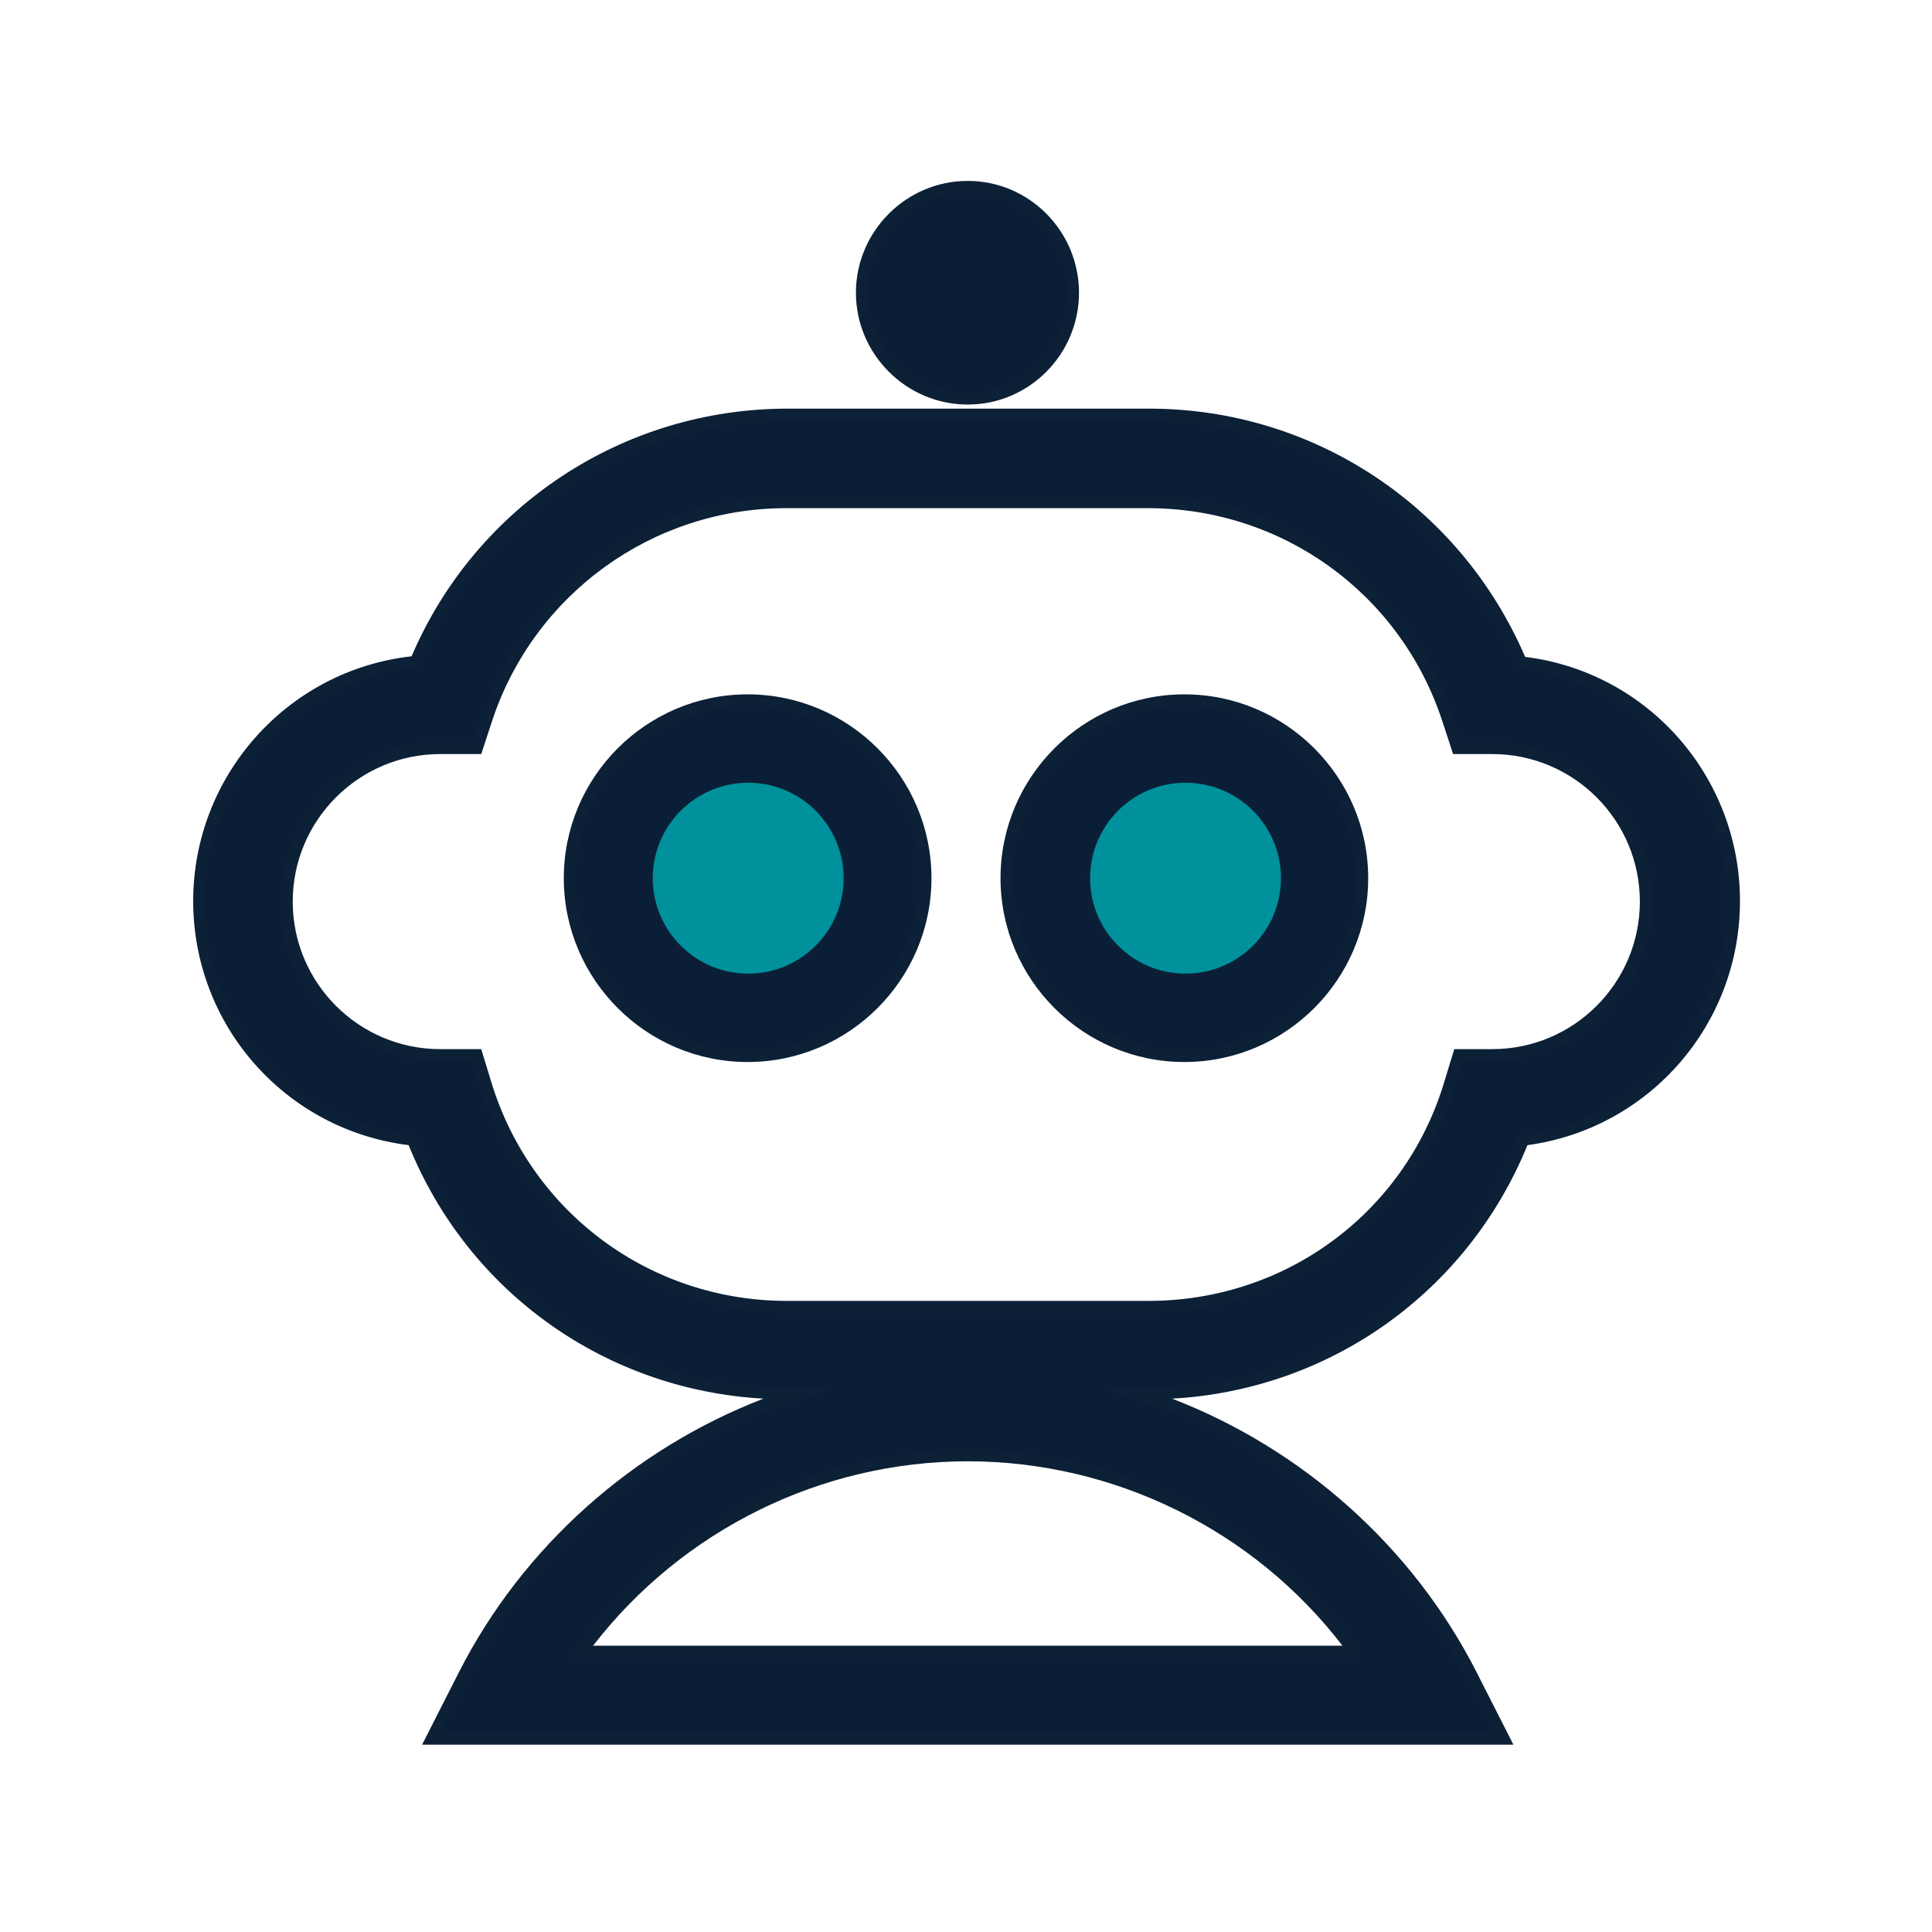 <svg width="330" height="330" viewBox="0 0 330 330" fill="none" xmlns="http://www.w3.org/2000/svg">
<path d="M165.299 68.1C175.299 68.1 183.299 60 183.299 50C183.299 40 175.199 31.9 165.299 31.9C155.399 31.9 147.199 40 147.199 50C147.199 60 155.299 68.1 165.299 68.1Z" fill="#0A1F37"/>
<path d="M165.299 69.1C154.799 69.1 146.199 60.5 146.199 50C146.199 39.5 154.799 30.9 165.299 30.9C175.799 30.9 184.299 39.5 184.299 50C184.299 60.5 175.799 69.1 165.299 69.1ZM165.299 32.9C155.899 32.9 148.199 40.6 148.199 50C148.199 59.4 155.899 67.1 165.299 67.1C174.699 67.1 182.299 59.4 182.299 50C182.299 40.6 174.699 32.9 165.299 32.9Z" fill="#0C2036"/>
<path d="M259.8 113.2C249.4 88.4 224.9 70.9 196.3 70.9H134.5C105.9 70.9 81.4 88.3 71 113.1C50.2 115.2 34 132.7 34 154C34 175.3 50 192.6 70.5 194.8C80.6 220.2 105.4 238.1 134.4 238.1H136C111.3 245.9 90.9 263.4 79.3 286.1L73.7 297H257L251.4 286.1C239.7 263.4 219.4 246 194.7 238.1H196.3C225.3 238.1 250.1 220.1 260.2 194.8C280.5 192.3 296.2 175 296.2 154C296.2 133 280.3 115.5 259.8 113.2ZM231.4 282.1H99.3C114.2 261.8 138.2 248.6 165.3 248.6C192.4 248.6 216.5 261.8 231.3 282.1H231.4ZM255.1 180.2H249.3L247.7 185.4C240.9 207.3 220.4 223.2 196.3 223.2H134.5C110.4 223.2 89.9 207.3 83.1 185.4L81.5 180.2H75.2C60.7 180.2 49 168.5 49 154C49 139.5 60.7 127.8 75.2 127.8H81.7L83.4 122.7C90.5 101.2 110.7 85.8 134.5 85.8H196.3C220.1 85.8 240.3 101.3 247.4 122.7L249.1 127.8H255.1C269.5 127.8 281.3 139.5 281.3 154C281.3 168.5 269.6 180.2 255.1 180.2Z" fill="#0A1F37"/>
<path d="M258.6 298H72.1L78.4 285.6C89.3 264.2 108.1 247.5 130.4 238.9C103.5 237.4 80 220.8 69.8 195.6C48.8 193 33 175.2 33 153.9C33 132.6 49 114.5 70.3 112.1C81.3 86.4 106.5 69.8 134.5 69.8H196.3C224.3 69.8 249.4 86.4 260.5 112.2C281.5 114.8 297.2 132.7 297.2 153.9C297.2 175.1 281.6 192.8 260.9 195.6C250.6 220.8 227.1 237.4 200.2 238.9C222.5 247.5 241.3 264.2 252.2 285.6L258.5 298H258.6ZM75.3 296H255.3L250.4 286.6C238.8 264.1 218.4 246.8 194.3 239.1L188.2 237.1H196.2C224.1 237.1 248.8 220.4 259.2 194.4L259.4 193.9H260C280 191.4 295.1 174.2 295.1 154C295.1 133.8 279.8 116.5 259.6 114.2H259L258.8 113.6C248.2 88.3 223.6 71.9 196.2 71.9H134.4C107 71.9 82.4 88.2 71.8 113.5L71.6 114H71C50.4 116.1 34.9 133.3 34.9 154C34.9 174.7 50.2 191.6 70.5 193.8H71.1L71.3 194.4C81.6 220.3 106.3 237.1 134.3 237.1H142.4L136.2 239.1C112.1 246.7 91.6 264 80.1 286.6L75.2 296H75.3ZM231.4 283.1H97.3L98.5 281.5C114.1 260.3 139.1 247.6 165.3 247.6C191.5 247.6 216.6 260.3 232.1 281.5L231.4 282V283.1ZM101.3 281.1H229.3C214.1 261.3 190.3 249.6 165.3 249.6C140.3 249.6 116.6 261.3 101.3 281.1ZM196.3 224.2H134.5C110.3 224.2 89.3 208.7 82.1 185.7L80.7 181.2H75.1C60.1 181.2 47.9 169 47.9 154C47.9 139 60.1 126.8 75.1 126.8H80.9L82.4 122.4C89.8 99.9 110.7 84.8 134.4 84.8H196.2C219.9 84.8 240.8 99.9 248.2 122.4L249.7 126.8H255C270 126.8 282.2 139 282.2 154C282.2 169 270 181.2 255 181.2H249.9L248.5 185.7C241.3 208.7 220.3 224.2 196.1 224.2H196.3ZM75.2 128.8C61.3 128.8 50 140.1 50 154C50 167.9 61.3 179.2 75.2 179.2H82.2L84 185.1C90.9 207.3 111.2 222.2 134.4 222.2H196.2C219.5 222.2 239.8 207.3 246.6 185.1L248.4 179.2H254.9C268.8 179.2 280.1 167.9 280.1 154C280.1 140.1 268.8 128.8 254.9 128.8H248.2L246.3 123C239.1 101.3 219 86.8 196.1 86.8H134.3C111.5 86.8 91.3 101.4 84.1 123L82.2 128.8H75H75.2Z" fill="#0C2036"/>
<path d="M202.298 119.6C185.498 119.6 171.898 133.2 171.898 150C171.898 166.8 185.498 180.4 202.298 180.4C219.098 180.4 232.698 166.8 232.698 150C232.698 133.2 219.098 119.6 202.298 119.6ZM202.298 165.6C193.698 165.6 186.798 158.7 186.798 150.1C186.798 141.5 193.698 134.6 202.298 134.6C210.898 134.6 217.798 141.5 217.798 150.1C217.798 158.7 210.898 165.6 202.298 165.6Z" fill="#0A1F37"/>
<path d="M202.298 181.4C184.998 181.4 170.898 167.3 170.898 150C170.898 132.7 184.998 118.6 202.298 118.6C219.598 118.6 233.698 132.7 233.698 150C233.698 167.3 219.598 181.4 202.298 181.4ZM202.298 120.6C186.098 120.6 172.898 133.8 172.898 150C172.898 166.2 186.098 179.4 202.298 179.4C218.498 179.4 231.698 166.2 231.698 150C231.698 133.8 218.498 120.6 202.298 120.6ZM202.298 166.6C193.198 166.6 185.798 159.2 185.798 150.1C185.798 141 193.198 133.6 202.298 133.6C211.398 133.6 218.798 141 218.798 150.1C218.798 159.2 211.398 166.6 202.298 166.6ZM202.298 135.6C194.298 135.6 187.798 142.1 187.798 150.1C187.798 158.1 194.298 164.6 202.298 164.6C210.298 164.6 216.798 158.1 216.798 150.1C216.798 142.1 210.298 135.6 202.298 135.6Z" fill="#0C2036"/>
<path d="M127.701 119.6C110.901 119.6 97.301 133.2 97.301 150C97.301 166.8 110.901 180.4 127.701 180.4C144.501 180.4 158.101 166.8 158.101 150C158.101 133.2 144.501 119.6 127.701 119.6ZM127.701 165.6C119.101 165.6 112.201 158.7 112.201 150.1C112.201 141.5 119.101 134.6 127.701 134.6C136.301 134.6 143.201 141.5 143.201 150.1C143.201 158.7 136.301 165.6 127.701 165.6Z" fill="#0A1F37"/>
<path d="M127.701 181.4C110.401 181.4 96.301 167.3 96.301 150C96.301 132.7 110.401 118.6 127.701 118.6C145.001 118.6 159.101 132.7 159.101 150C159.101 167.3 145.001 181.4 127.701 181.4ZM127.701 120.6C111.501 120.6 98.301 133.8 98.301 150C98.301 166.2 111.501 179.4 127.701 179.4C143.901 179.4 157.101 166.2 157.101 150C157.101 133.8 143.901 120.6 127.701 120.6ZM127.701 166.6C118.601 166.6 111.201 159.2 111.201 150.1C111.201 141 118.601 133.6 127.701 133.6C136.801 133.6 144.201 141 144.201 150.1C144.201 159.2 136.801 166.6 127.701 166.6ZM127.701 135.6C119.701 135.6 113.201 142.1 113.201 150.1C113.201 158.1 119.701 164.6 127.701 164.6C135.701 164.6 142.201 158.1 142.201 150.1C142.201 142.1 135.701 135.6 127.701 135.6Z" fill="#0C2036"/>
<path d="M218.799 150C218.799 159 211.499 166.3 202.499 166.3C193.499 166.3 186.199 159 186.199 150C186.199 141 193.499 133.7 202.499 133.7C211.499 133.7 218.799 141 218.799 150Z" fill="#00919D"/>
<path d="M144.1 150C144.1 159 136.8 166.3 127.8 166.3C118.8 166.3 111.5 159 111.5 150C111.5 141 118.8 133.7 127.8 133.7C136.8 133.7 144.1 141 144.1 150Z" fill="#00919D"/>
</svg>
